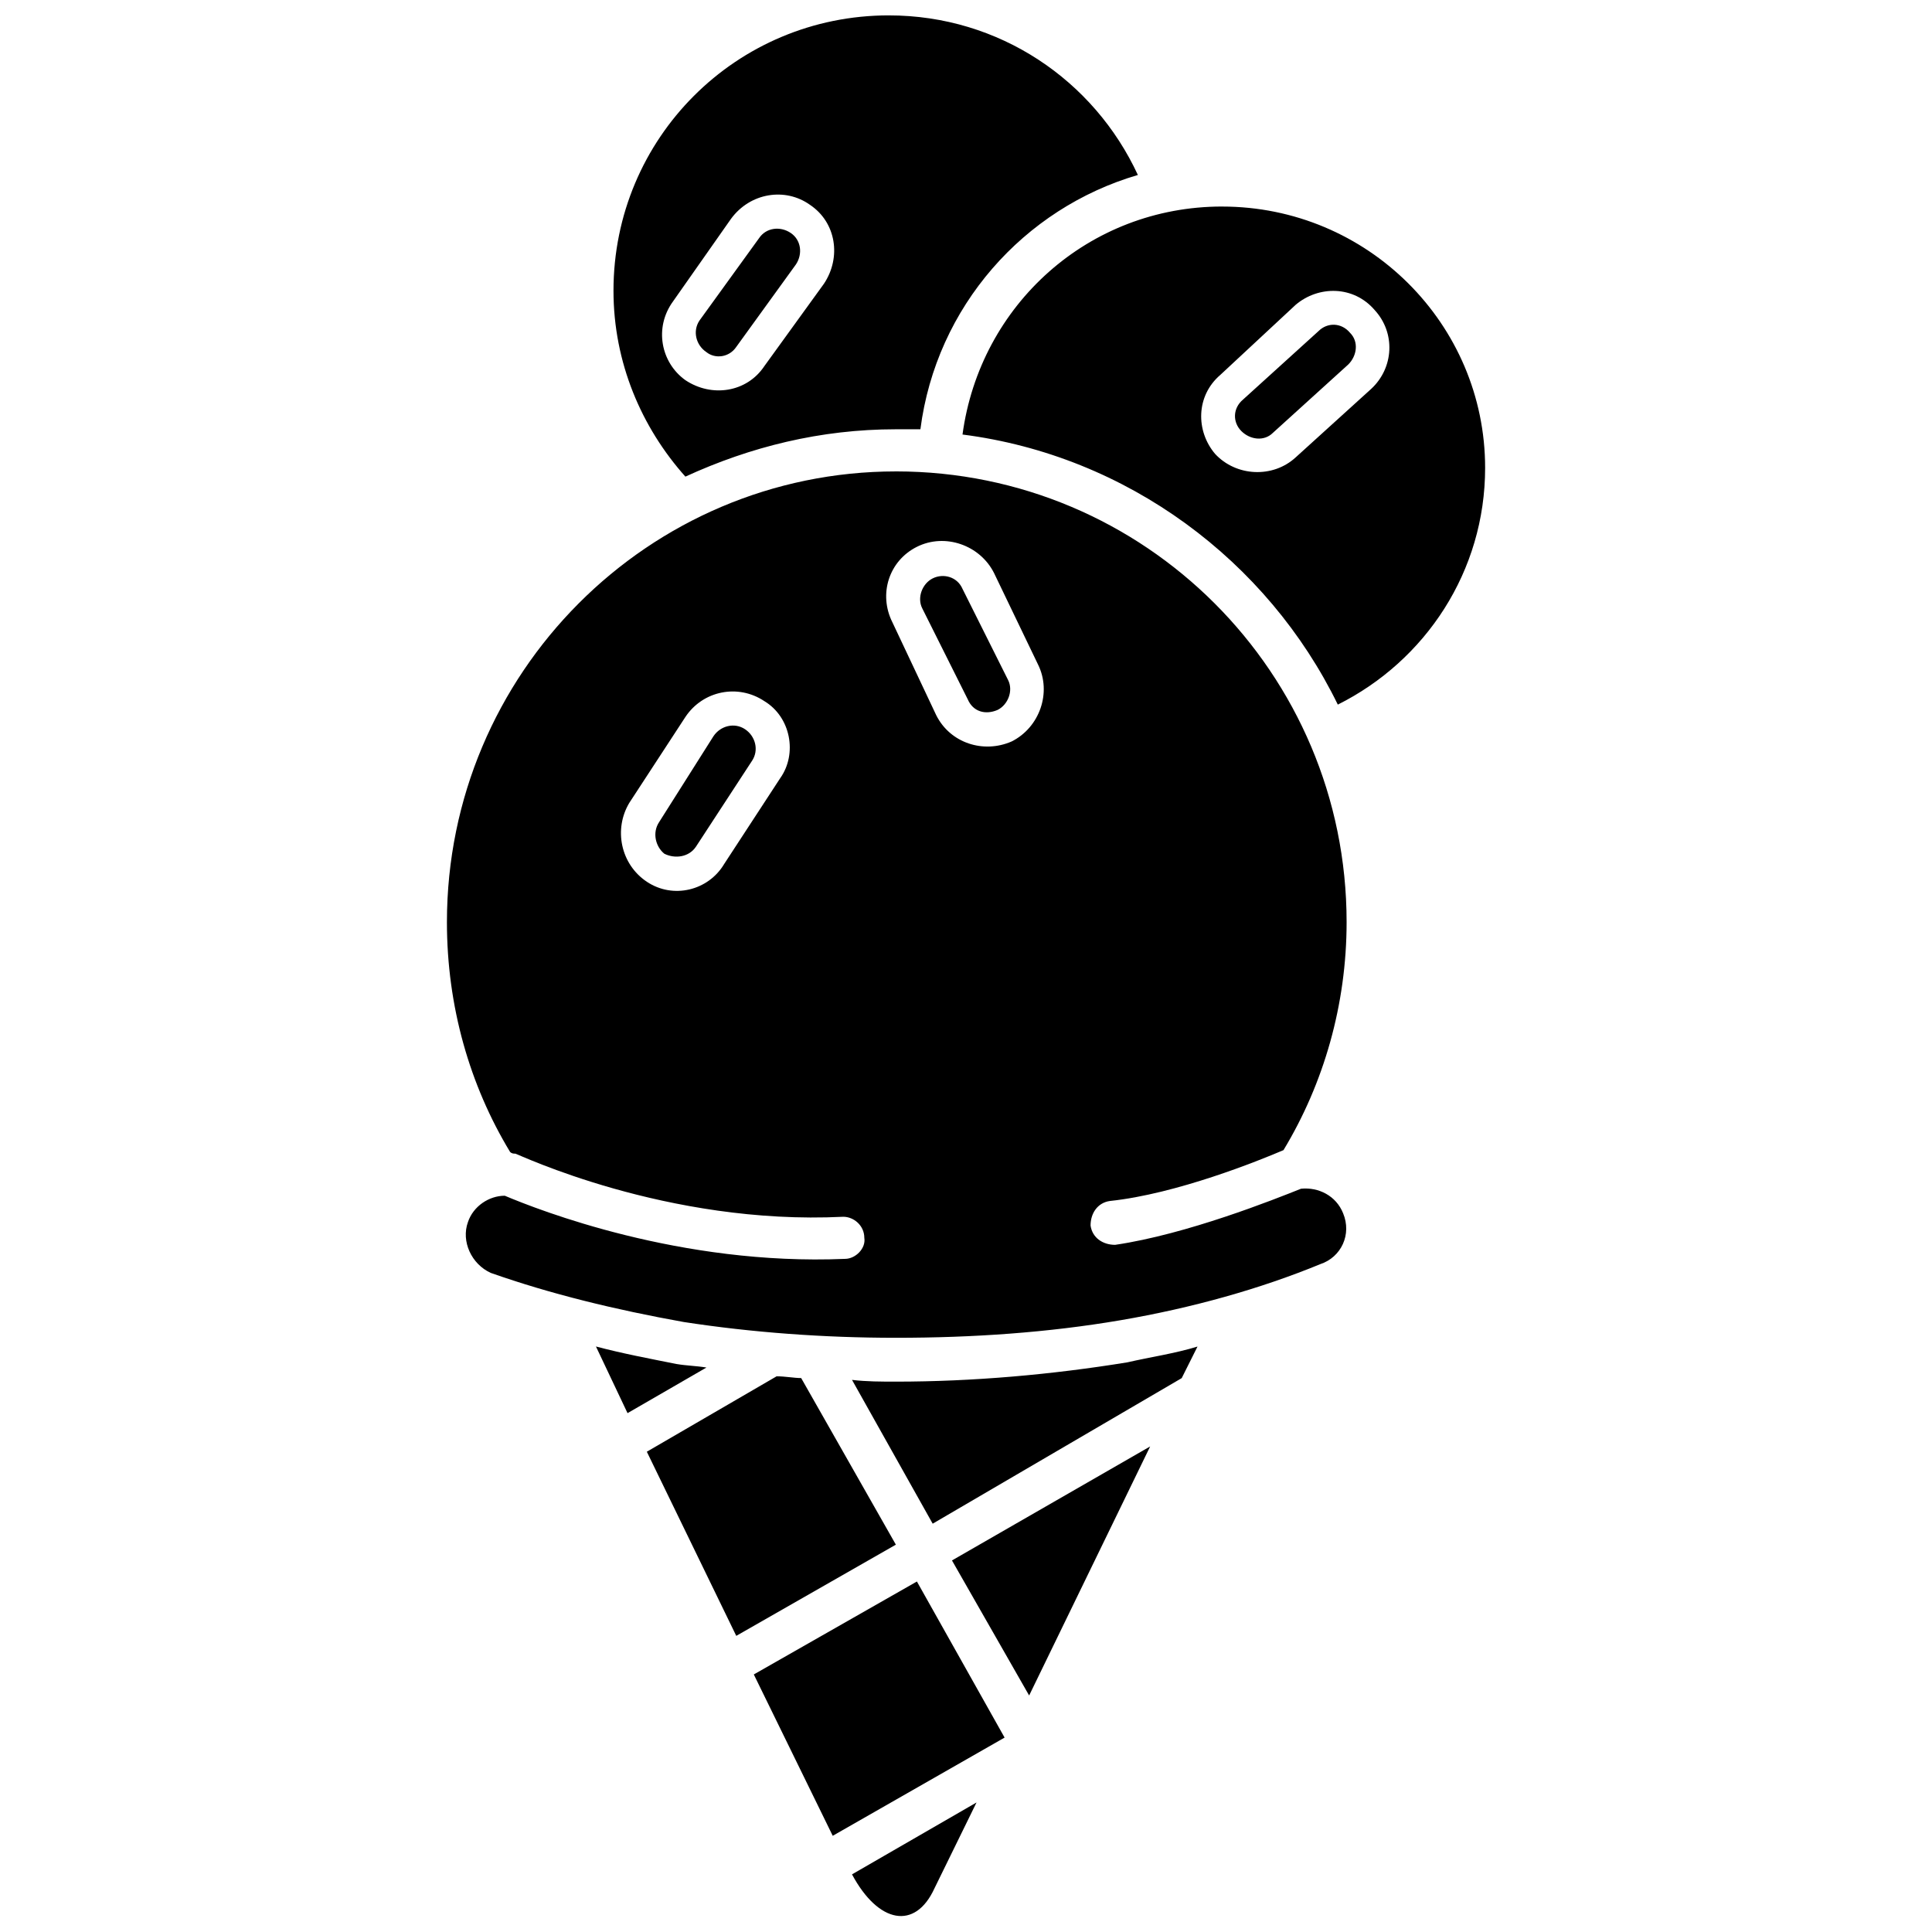 <?xml version="1.0" encoding="UTF-8"?>
<!-- Uploaded to: ICON Repo, www.iconrepo.com, Generator: ICON Repo Mixer Tools -->
<svg width="800px" height="800px" version="1.1" viewBox="144 144 512 512" xmlns="http://www.w3.org/2000/svg">
 <defs>
  <clipPath id="a">
   <path d="m262 148.09h276v503.81h-276z"/>
  </clipPath>
 </defs>
 <g clip-path="url(#a)">
  <path d="m461.35 500.85-4.184 8.367-65.996 38.574-21.379-38.109c3.719 0.465 7.902 0.465 11.621 0.465 20.449 0 41.363-1.859 61.348-5.113 6.043-1.395 12.547-2.324 18.59-4.184zm-119.91-163.6c2.789 1.859 3.719 5.578 1.859 8.367l-14.871 22.773c-1.859 2.789-5.578 3.254-8.367 1.859-2.324-1.859-3.254-5.578-1.395-8.367l14.406-22.773c1.859-2.789 5.578-3.719 8.367-1.859zm12.086-131.53c2.789 1.859 3.254 5.578 1.395 8.367l-15.801 21.844c-1.859 2.789-5.578 3.254-7.902 1.395-2.789-1.859-3.719-5.578-1.859-8.367l15.801-21.844c1.859-2.789 5.578-3.254 8.367-1.395zm148.26 26.492c2.324 2.324 1.859 6.043-0.465 8.367l-19.984 18.125c-2.324 2.324-6.043 1.859-8.367-0.465-2.324-2.324-2.324-6.043 0.465-8.367l19.984-18.125c2.324-2.324 6.043-2.324 8.367 0.465zm-110.61 65.066c2.789-1.395 6.508-0.465 7.902 2.789l12.086 24.168c1.395 2.789 0 6.508-2.789 7.902-3.254 1.395-6.508 0.465-7.902-2.789l-12.086-24.168c-1.395-2.789 0-6.508 2.789-7.902zm-9.762-28.352c65.996 0 119.45 53.449 119.45 119.45 0 21.844-6.043 42.758-16.73 60.422-6.508 2.789-28.352 11.621-46.012 13.477-3.254 0.465-5.113 3.254-5.113 6.508 0.465 3.254 3.254 5.113 6.508 5.113 19.055-2.789 42.293-12.086 49.266-14.871 4.648-0.465 9.297 1.859 11.156 6.508 2.324 5.578-0.465 11.621-6.043 13.477-15.801 6.508-33.93 11.621-52.984 14.871-19.055 3.254-39.039 4.648-59.492 4.648-19.055 0-38.109-1.395-56.238-4.184-18.125-3.254-35.324-7.438-51.125-13.012-5.113-2.324-7.902-8.367-6.043-13.477 1.395-4.184 5.578-6.973 9.762-6.973 8.832 3.719 46.477 18.59 90.164 16.73 2.789 0 5.578-2.789 5.113-5.578 0-3.254-2.789-5.578-5.578-5.578-46.941 2.324-86.445-16.73-86.91-16.73-0.465 0-0.93 0-1.395-0.465-10.691-17.66-16.73-38.574-16.73-60.883 0-65.996 53.449-119.45 118.98-119.45zm5.578 19.984c7.438-3.719 16.73-0.465 20.449 6.973l11.621 24.168c3.719 7.438 0.465 16.73-6.973 20.449-7.438 3.254-16.266 0.465-19.984-6.973l-11.621-24.633c-3.719-7.438-0.93-16.266 6.508-19.984zm-40.434 40.898c6.973 4.184 8.832 13.941 4.184 20.449l-14.871 22.773c-4.184 6.973-13.477 9.297-20.449 4.648-6.973-4.648-8.832-13.941-4.648-20.914l14.871-22.773c4.648-6.973 13.941-8.832 20.914-4.184zm121.3-131.07c38.574 0 69.715 31.141 69.715 69.25 0 27.422-15.801 51.125-39.039 62.742-18.59-38.109-55.773-65.996-99.461-71.574 4.648-34.395 33.465-60.422 68.785-60.422zm40.434 27.422c5.578 6.043 5.113 15.336-0.93 20.914l-19.984 18.125c-6.043 5.578-15.801 5.113-21.379-0.93-5.113-6.043-5.113-15.336 1.395-20.914l19.984-18.59c6.043-5.113 15.336-5.113 20.914 1.395zm-128.74-78.082c29.281 0 54.379 17.195 65.996 42.293-30.211 8.832-53.449 34.859-57.633 67.391h-6.508c-19.984 0-38.574 4.648-55.773 12.547-11.621-13.012-19.055-30.211-19.055-49.266 0-40.434 32.535-72.969 72.969-72.969zm-20.914 50.195c6.973 4.648 8.367 13.941 3.719 20.914l-15.801 21.844c-4.648 6.973-13.941 8.367-20.914 3.719-6.508-4.648-8.367-13.941-3.254-20.914l15.336-21.844c5.113-6.973 14.406-8.367 20.914-3.719zm22.773 355.08-42.293 24.168-23.703-48.801 34.395-19.984c2.324 0 4.648 0.465 6.508 0.465l25.098 44.152zm67.391-26.027-32.07 65.996-20.449-35.789 52.52-30.211zm-38.574 77.152-45.547 26.027-20.914-42.758 43.223-24.633zm-7.438 17.195-11.156 22.773c-5.113 11.156-14.871 9.297-21.844-3.719zm-92.488-103.18-8.367-17.66c6.973 1.859 14.406 3.254 21.379 4.648 2.789 0.465 5.113 0.465 7.902 0.93l-20.914 12.086z" fill-rule="evenodd"/>
 </g>
</svg>